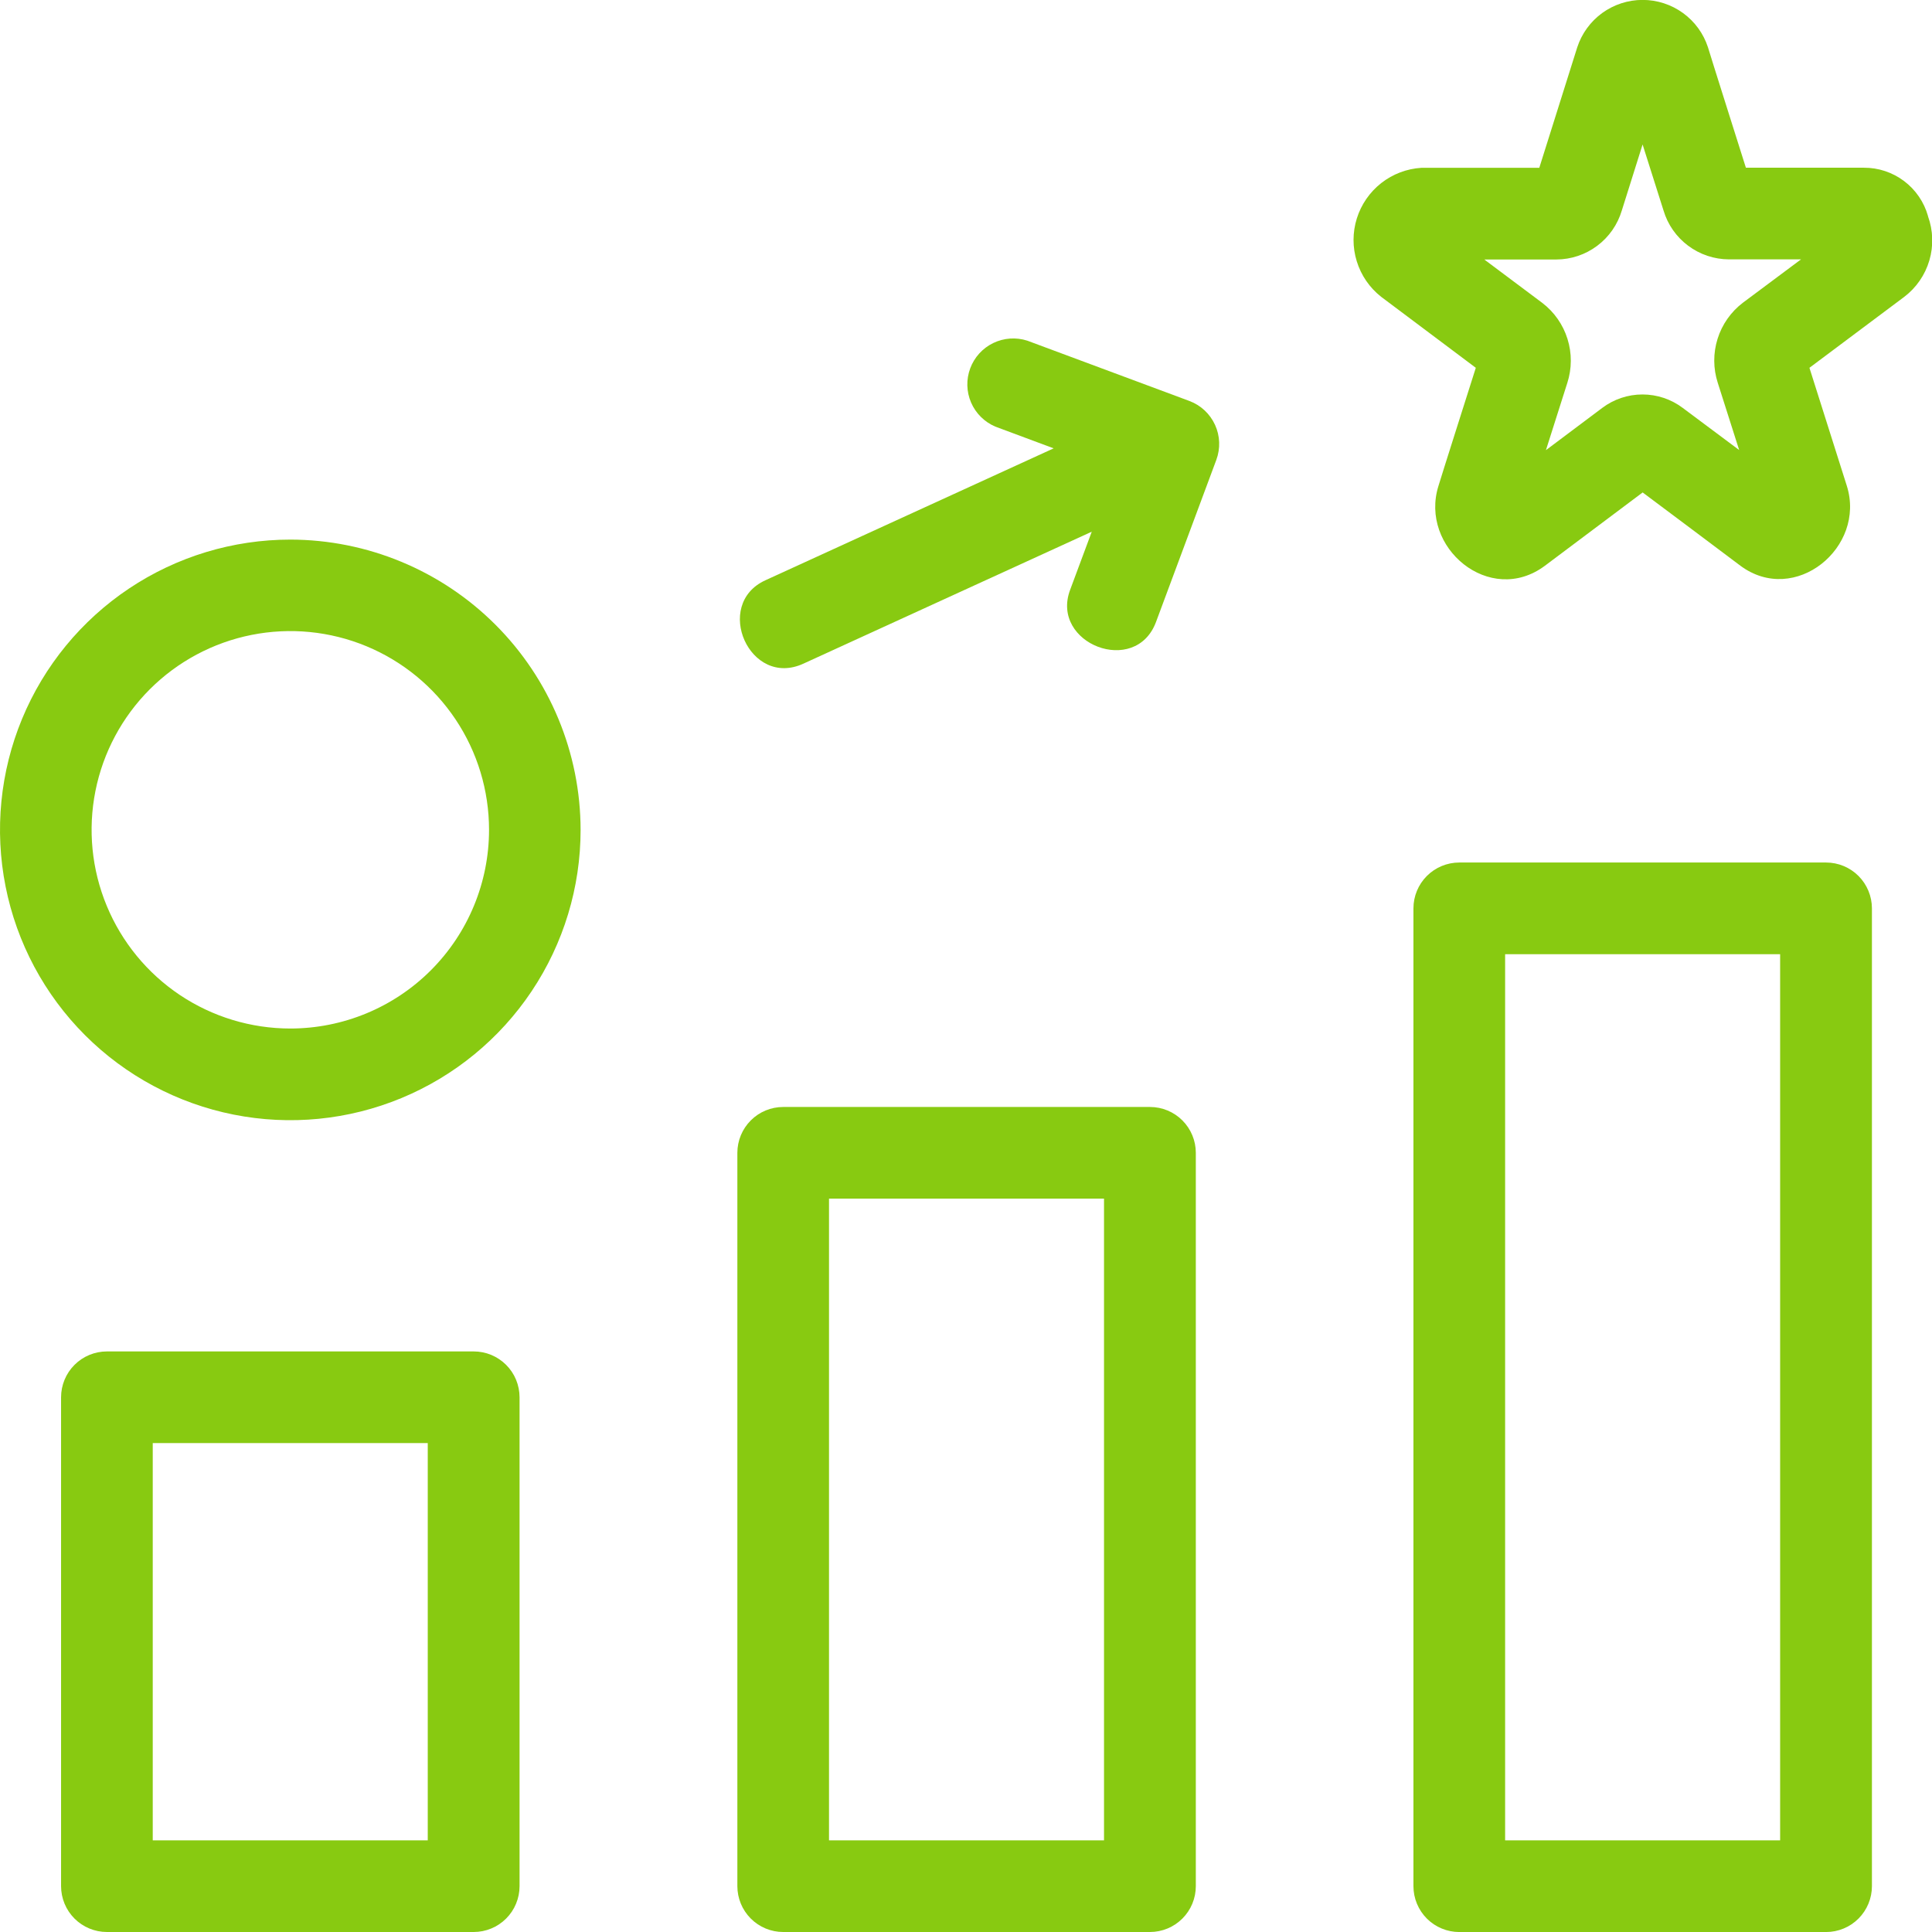 <?xml version="1.0" encoding="UTF-8"?>
<svg xmlns="http://www.w3.org/2000/svg" width="64" height="64" viewBox="0 0 64 64" fill="none">
  <g id="Ikona/Premia" clip-path="url(#clip0_2338_10496)">
    <path id="Path 5356" d="M15.692 44.768H3.542C3.139 44.768 2.753 44.928 2.468 45.213C2.183 45.498 2.023 45.884 2.023 46.287V62.481C2.023 62.884 2.183 63.27 2.468 63.555C2.753 63.84 3.139 64 3.542 64H15.692C15.891 64 16.089 63.961 16.273 63.884C16.457 63.808 16.625 63.696 16.766 63.555C16.907 63.414 17.019 63.247 17.095 63.062C17.171 62.878 17.211 62.681 17.211 62.481V46.287C17.211 46.087 17.171 45.89 17.095 45.705C17.019 45.521 16.907 45.354 16.766 45.213C16.625 45.072 16.457 44.96 16.273 44.883C16.089 44.807 15.891 44.768 15.692 44.768ZM14.17 60.964H5.06V47.804H14.17V60.964Z" fill="#88CA11"></path>
    <path id="Path 5357" d="M38.094 36.67H25.944C25.542 36.67 25.155 36.83 24.871 37.115C24.586 37.4 24.426 37.786 24.426 38.189V62.481C24.426 62.884 24.586 63.27 24.871 63.555C25.155 63.84 25.542 64 25.944 64H38.094C38.497 64 38.883 63.84 39.168 63.555C39.453 63.27 39.613 62.884 39.613 62.481V38.189C39.613 37.786 39.453 37.4 39.168 37.115C38.883 36.83 38.497 36.67 38.094 36.67ZM36.572 60.964H27.462V39.706H36.572V60.964Z" fill="#88CA11"></path>
    <path id="Path 5358" d="M60.491 28.572H48.341C47.938 28.572 47.552 28.732 47.267 29.017C46.982 29.302 46.822 29.688 46.822 30.091V62.481C46.822 62.681 46.861 62.879 46.938 63.063C47.014 63.247 47.126 63.415 47.267 63.556C47.408 63.697 47.575 63.809 47.76 63.885C47.944 63.962 48.141 64.001 48.341 64.001H60.491C60.894 64.001 61.28 63.841 61.565 63.556C61.849 63.271 62.01 62.885 62.01 62.482V30.091C62.01 29.688 61.849 29.302 61.565 29.017C61.28 28.732 60.894 28.572 60.491 28.572ZM58.969 60.964H49.859V31.609H58.969V60.964Z" fill="#88CA11"></path>
    <path id="Path 5359" d="M63.867 7.155C63.737 6.693 63.458 6.286 63.074 5.997C62.69 5.708 62.222 5.553 61.742 5.556H57.835C57.835 5.556 56.579 1.588 56.579 1.568C56.43 1.111 56.141 0.713 55.751 0.431C55.362 0.149 54.894 -0.003 54.413 -0.003C53.933 -0.003 53.465 0.149 53.075 0.431C52.687 0.713 52.397 1.111 52.248 1.568L50.991 5.559H47.086C46.601 5.589 46.138 5.765 45.756 6.064C45.374 6.364 45.092 6.772 44.947 7.235C44.802 7.698 44.801 8.194 44.945 8.657C45.088 9.121 45.369 9.53 45.75 9.83L48.888 12.184C48.888 12.184 47.653 16.07 47.653 16.09C47.006 18.135 49.354 20.099 51.176 18.742L54.415 16.313C54.415 16.313 57.635 18.722 57.655 18.742C59.457 20.078 61.825 18.135 61.177 16.09L59.94 12.184L63.078 9.836C63.478 9.533 63.77 9.11 63.912 8.629C64.054 8.148 64.038 7.635 63.867 7.163V7.155ZM57.733 10.03C57.338 10.332 57.045 10.749 56.897 11.223C56.748 11.698 56.75 12.208 56.903 12.681L57.612 14.908L55.746 13.515C55.361 13.224 54.892 13.067 54.409 13.067C53.927 13.067 53.458 13.224 53.073 13.515L51.211 14.912L51.919 12.685C52.072 12.211 52.074 11.702 51.925 11.227C51.777 10.752 51.485 10.335 51.089 10.033L49.169 8.596H51.558C52.046 8.594 52.52 8.435 52.91 8.142C53.3 7.85 53.586 7.44 53.725 6.972L54.413 4.786L55.106 6.972C55.245 7.439 55.531 7.848 55.921 8.139C56.311 8.431 56.785 8.59 57.272 8.592H59.661L57.733 10.03Z" fill="#88CA11"></path>
    <path id="Path 5360" d="M9.617 17.875C7.715 17.875 5.856 18.439 4.275 19.495C2.693 20.552 1.46 22.054 0.732 23.811C0.004 25.568 -0.186 27.502 0.185 29.367C0.556 31.233 1.471 32.946 2.816 34.291C4.161 35.636 5.875 36.552 7.74 36.923C9.605 37.294 11.539 37.104 13.296 36.376C15.053 35.648 16.555 34.416 17.612 32.834C18.669 31.253 19.233 29.394 19.233 27.492C19.23 24.942 18.216 22.498 16.413 20.695C14.611 18.893 12.167 17.878 9.617 17.875ZM9.617 34.071C8.315 34.071 7.043 33.685 5.96 32.962C4.878 32.238 4.034 31.21 3.536 30.007C3.037 28.804 2.907 27.481 3.161 26.204C3.415 24.927 4.042 23.754 4.963 22.833C5.883 21.913 7.056 21.286 8.333 21.032C9.61 20.778 10.934 20.908 12.136 21.406C13.339 21.904 14.367 22.748 15.091 23.831C15.814 24.913 16.2 26.186 16.2 27.488C16.2 29.234 15.507 30.908 14.272 32.143C13.038 33.377 11.363 34.071 9.617 34.071Z" fill="#88CA11"></path>
    <path id="Path 5361" d="M39.398 13.282L34.031 11.285C33.658 11.165 33.254 11.193 32.901 11.364C32.549 11.535 32.276 11.835 32.14 12.202C32.003 12.569 32.013 12.974 32.168 13.334C32.323 13.693 32.611 13.979 32.971 14.132L34.904 14.852L25.355 19.222C23.608 20.021 24.836 22.809 26.619 21.982L36.166 17.613L35.448 19.543C34.786 21.323 37.617 22.425 38.295 20.602L40.292 15.235C40.432 14.857 40.417 14.439 40.249 14.073C40.081 13.707 39.775 13.422 39.398 13.282Z" fill="#88CA11"></path>
  </g>
  <defs>
    <clipPath id="clip0_2338_10496">
      <rect width="64" height="64" fill="white"></rect>
    </clipPath>
  </defs>
</svg>
